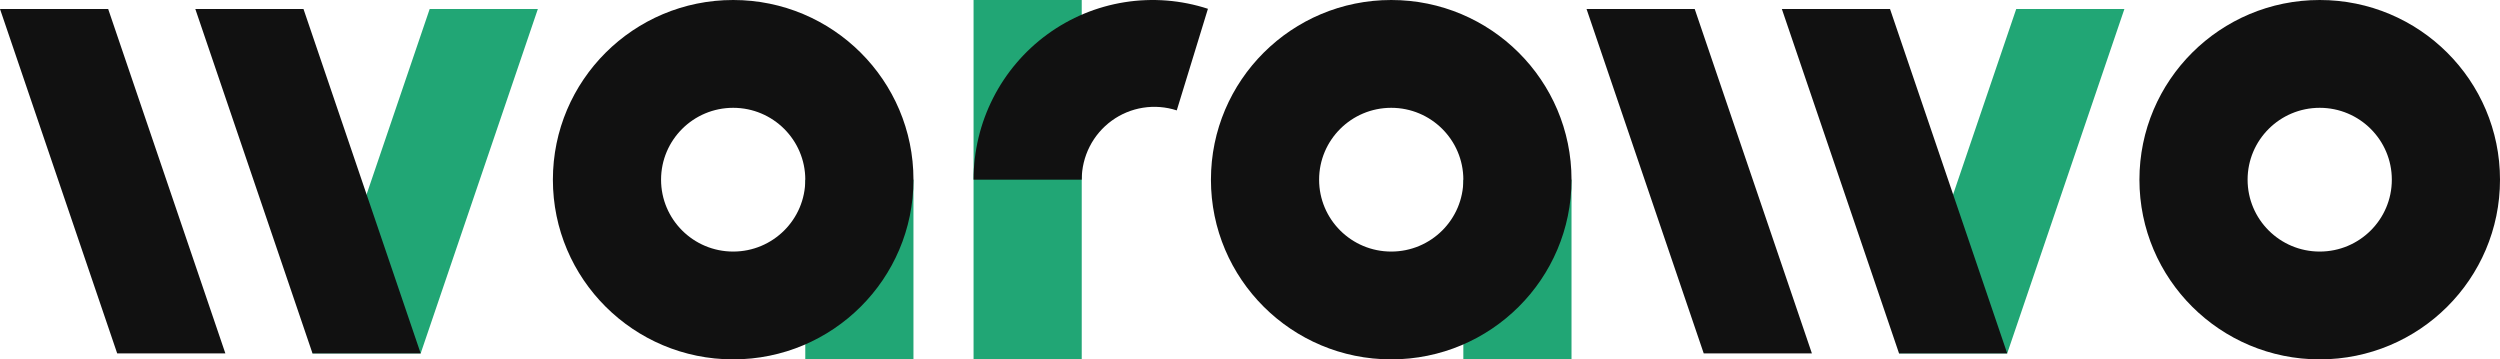 <svg width="480" height="69" viewBox="0 0 480 69" fill="none" xmlns="http://www.w3.org/2000/svg">
<rect x="186.923" width="20.769" height="69" fill="#21A675"/>
<path d="M186.923 34.5C186.923 29.055 188.207 23.688 190.67 18.837C193.133 13.986 196.705 9.789 201.094 6.589C205.482 3.389 210.564 1.276 215.922 0.425C221.28 -0.427 226.763 0.006 231.923 1.689L225.938 21.196C223.846 20.514 221.622 20.339 219.45 20.684C217.277 21.029 215.217 21.886 213.438 23.183C211.658 24.481 210.21 26.183 209.211 28.149C208.213 30.116 207.692 32.292 207.692 34.5H186.923Z" fill="#111111"/>
<path d="M103.27 1.725H82.5L60 67.85H80.769L103.27 1.725Z" fill="#21A675"/>
<path d="M0 1.725H20.769L43.269 67.85H22.5L0 1.725Z" fill="#111111"/>
<path d="M37.5 1.725H58.269L80.769 67.85H60L37.5 1.725Z" fill="#111111"/>
<path d="M407.885 1.725H387.116L364.616 67.85H385.385L407.885 1.725Z" fill="#21A675"/>
<path d="M304.615 1.725H325.384L347.884 67.85H327.115L304.615 1.725Z" fill="#111111"/>
<path d="M342.115 1.725H362.884L385.384 67.85H364.615L342.115 1.725Z" fill="#111111"/>
<path d="M154.615 34.5H175.384V69H154.615V34.5Z" fill="#21A675"/>
<path fill-rule="evenodd" clip-rule="evenodd" d="M140.77 48.3C148.417 48.3 154.616 42.121 154.616 34.5C154.616 26.878 148.417 20.7 140.77 20.7C133.123 20.7 126.924 26.878 126.924 34.5C126.924 42.121 133.123 48.3 140.77 48.3ZM140.77 69C159.887 69 175.385 53.554 175.385 34.5C175.385 15.446 159.887 0 140.77 0C121.652 0 106.154 15.446 106.154 34.5C106.154 53.554 121.652 69 140.77 69Z" fill="#111111"/>
<path d="M280.961 34.5H301.73V69H280.961V34.5Z" fill="#21A675"/>
<path fill-rule="evenodd" clip-rule="evenodd" d="M267.115 48.3C274.762 48.3 280.962 42.121 280.962 34.5C280.962 26.878 274.762 20.7 267.115 20.7C259.468 20.7 253.269 26.878 253.269 34.5C253.269 42.121 259.468 48.3 267.115 48.3ZM267.115 69C286.233 69 301.731 53.554 301.731 34.5C301.731 15.446 286.233 0 267.115 0C247.998 0 232.5 15.446 232.5 34.5C232.5 53.554 247.998 69 267.115 69Z" fill="#111111"/>
<path fill-rule="evenodd" clip-rule="evenodd" d="M445.385 48.3C453.032 48.3 459.231 42.121 459.231 34.5C459.231 26.878 453.032 20.7 445.385 20.7C437.738 20.7 431.539 26.878 431.539 34.5C431.539 42.121 437.738 48.3 445.385 48.3ZM445.385 69C464.502 69 480 53.554 480 34.5C480 15.446 464.502 0 445.385 0C426.267 0 410.77 15.446 410.77 34.5C410.77 53.554 426.267 69 445.385 69Z" fill="#111111"/>
</svg>
